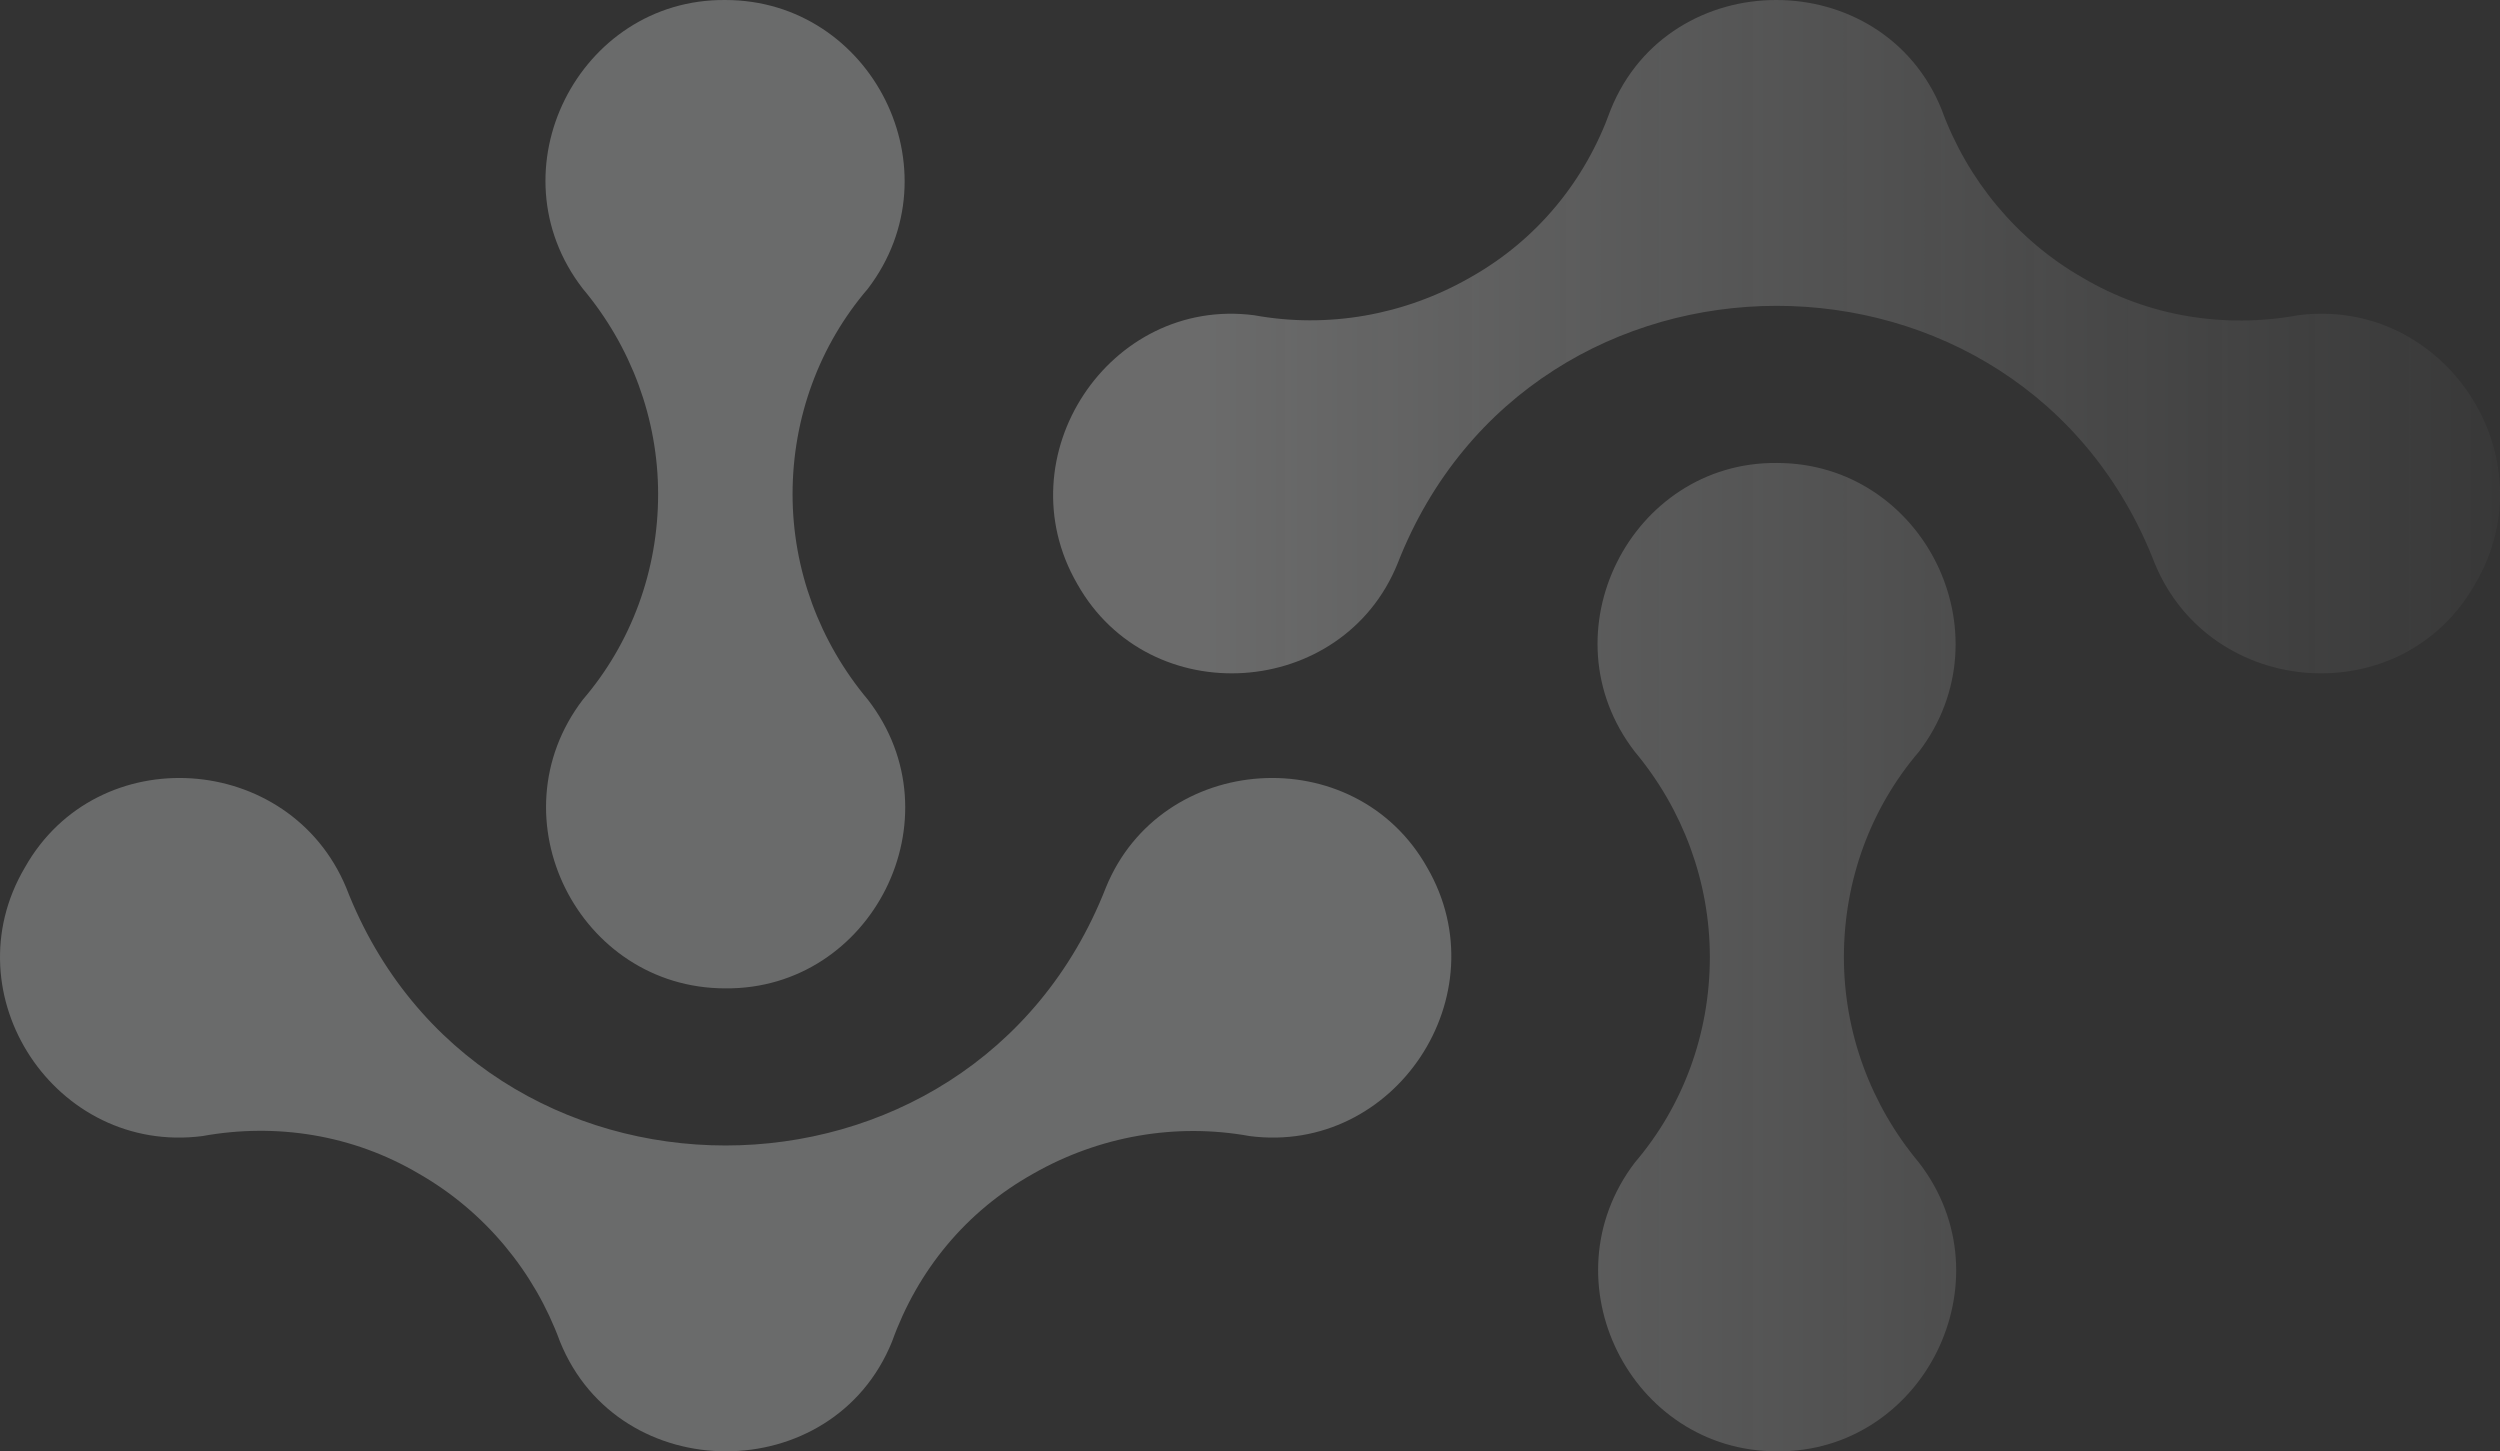 <svg width="565" height="328" viewBox="0 0 565 328" fill="none" xmlns="http://www.w3.org/2000/svg">
<rect x="0" y="0" width="565" height="328" fill="#333333" stroke="none"/>
<path opacity="0.3" fill-rule="evenodd" clip-rule="evenodd" d="M94.649 265.253C79.76 256.452 62.44 253.72 45.728 256.755C12.608 261.004 -11.396 224.889 5.62 196.057C22.028 166.922 65.479 169.957 78.241 200.61C108.322 278.303 219.533 278.303 249.919 200.61C262.377 169.957 306.132 166.922 322.54 196.057C339.252 224.889 315.247 261.004 282.431 256.755C265.719 253.72 248.399 256.755 233.51 265.253C218.318 273.751 207.379 287.104 201.605 303.19C188.236 336.27 139.924 336.27 126.553 303.19C120.78 287.408 109.538 273.751 94.649 265.253ZM163.927 223.371C130.807 223.371 111.36 184.828 131.719 158.121C142.658 145.374 148.735 128.986 148.735 111.686C148.735 94.691 142.658 78.303 131.719 65.252C111.057 38.545 130.807 -0.302 163.928 0.002C197.048 0.002 216.495 38.545 196.136 65.252C185.197 77.999 179.12 94.387 179.12 111.686C179.12 128.682 185.197 145.07 196.136 158.121C216.798 184.828 197.048 223.674 163.927 223.371Z" fill="#EBECEC"/>
<path opacity="0.3" fill-rule="evenodd" clip-rule="evenodd" d="M470.639 62.747C485.483 71.548 502.75 74.28 519.411 71.245C552.43 66.996 576.361 103.111 559.397 131.943C543.039 161.078 499.721 158.043 486.997 127.39C457.008 49.697 346.136 49.697 315.843 127.39C303.423 158.043 259.802 161.078 243.444 131.943C226.783 103.111 250.714 66.996 283.43 71.245C300.091 74.28 317.358 71.245 332.202 62.747C347.347 54.249 358.253 40.895 364.009 24.81C377.338 -8.27 425.503 -8.27 438.833 24.81C444.588 40.592 455.796 54.249 470.639 62.747ZM401.572 104.629C434.591 104.629 453.979 143.172 433.682 169.879C422.777 182.626 416.719 199.014 416.719 216.314C416.719 233.309 422.777 249.697 433.682 262.748C454.282 289.455 434.591 328.302 401.572 327.998C368.553 327.998 349.165 289.455 369.462 262.748C380.368 250.002 386.426 233.613 386.426 216.314C386.426 199.318 380.368 182.93 369.462 169.879C348.863 143.172 368.553 104.326 401.572 104.629Z" fill="url(#paint0_linear_9992_63066)"/>
<defs>
<linearGradient id="paint0_linear_9992_63066" x1="273.374" y1="164" x2="565" y2="164" gradientUnits="userSpaceOnUse">
<stop stop-color="#EBECEC"/>
<stop offset="1" stop-color="#EBECEC" stop-opacity="0.1"/>
</linearGradient>
</defs>
</svg>
